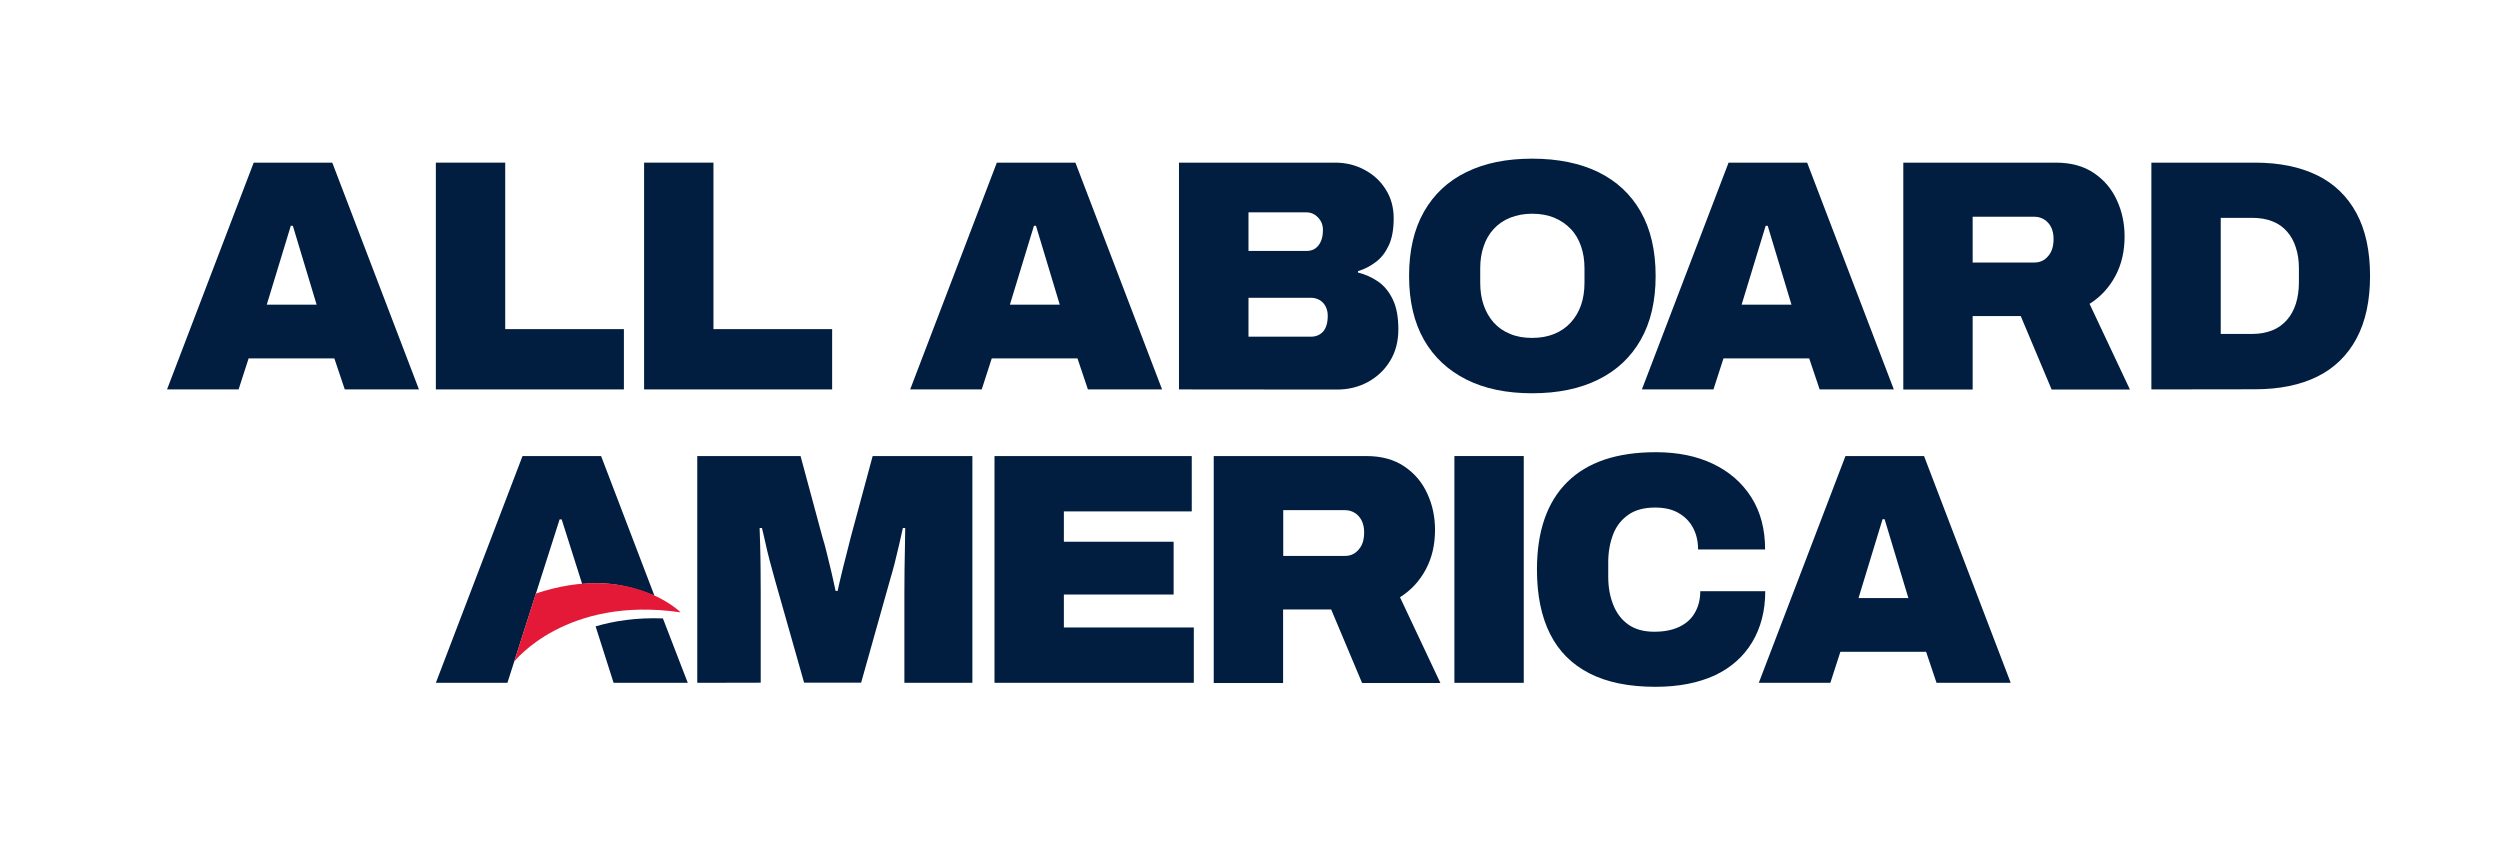<?xml version="1.0" encoding="UTF-8"?>
<!-- Generator: Adobe Illustrator 27.4.1, SVG Export Plug-In . SVG Version: 6.00 Build 0)  -->
<svg xmlns="http://www.w3.org/2000/svg" xmlns:xlink="http://www.w3.org/1999/xlink" version="1.1" id="Layer_1" x="0px" y="0px" viewBox="0 0 182 62" style="enable-background:new 0 0 182 62;" xml:space="preserve">
<style type="text/css">
	.st0{fill:#011E41;}
	.st1{fill:#E31937;}
</style>
<g>
	<path class="st0" d="M12.16,28.35l6.31-16.51h5.72l6.31,16.51h-5.4l-0.76-2.26H18.1l-0.73,2.26H12.16z M19.42,22.18h3.63   l-1.73-5.74h-0.15L19.42,22.18z"></path>
	<path class="st0" d="M31.73,28.35V11.84h5.05v12.12h8.64v4.39H31.73z"></path>
	<path class="st0" d="M46.89,28.35V11.84h5.05v12.12h8.64v4.39H46.89z"></path>
</g>
<g>
	<path class="st0" d="M119.53,28.35l6.31-16.51h5.72l6.31,16.51h-5.4l-0.76-2.26h-6.24l-0.73,2.26H119.53z M126.79,22.18h3.63   l-1.73-5.74h-0.15L126.79,22.18z"></path>
	<path class="st0" d="M66.26,28.35l6.31-16.51h5.72l6.31,16.51h-5.4l-0.76-2.26H72.2l-0.73,2.26H66.26z M73.52,22.18h3.63   l-1.73-5.74h-0.15L73.52,22.18z"></path>
	<path class="st0" d="M85.83,28.35V11.84h11.36c0.78,0,1.49,0.17,2.14,0.52c0.65,0.34,1.17,0.82,1.55,1.43   c0.39,0.61,0.58,1.31,0.58,2.11s-0.12,1.46-0.36,1.97s-0.55,0.92-0.95,1.21c-0.4,0.3-0.82,0.52-1.29,0.66v0.1   c0.53,0.13,1.02,0.35,1.47,0.66s0.8,0.75,1.07,1.31c0.27,0.56,0.4,1.28,0.4,2.16s-0.2,1.65-0.6,2.3c-0.4,0.66-0.94,1.17-1.62,1.54   s-1.43,0.55-2.27,0.55L85.83,28.35L85.83,28.35z M90.89,18.27h4.21c0.26,0,0.48-0.06,0.65-0.18s0.31-0.29,0.41-0.52   c0.1-0.22,0.15-0.5,0.15-0.84c0-0.35-0.12-0.65-0.36-0.9s-0.52-0.37-0.85-0.37h-4.21V18.27z M90.89,24.51h4.56   c0.36,0,0.65-0.13,0.88-0.38c0.22-0.26,0.33-0.64,0.33-1.15c0-0.24-0.05-0.46-0.15-0.66s-0.25-0.36-0.43-0.47   c-0.19-0.11-0.4-0.17-0.63-0.17h-4.56V24.51z"></path>
	<path class="st0" d="M111.54,28.63c-1.86,0-3.46-0.33-4.79-1s-2.37-1.63-3.09-2.9s-1.08-2.82-1.08-4.64c0-1.84,0.36-3.4,1.08-4.67   c0.72-1.27,1.75-2.24,3.09-2.89c1.34-0.66,2.94-0.98,4.79-0.98c1.87,0,3.48,0.33,4.82,0.98c1.34,0.66,2.37,1.62,3.09,2.89   c0.72,1.27,1.08,2.83,1.08,4.67c0,1.82-0.36,3.37-1.08,4.64c-0.72,1.27-1.75,2.24-3.09,2.9C115.02,28.3,113.41,28.63,111.54,28.63z    M111.54,24.6c0.61,0,1.14-0.1,1.61-0.29c0.47-0.19,0.87-0.47,1.2-0.83c0.33-0.36,0.58-0.78,0.75-1.27s0.25-1.03,0.25-1.62v-1.06   c0-0.58-0.08-1.11-0.25-1.6c-0.17-0.49-0.41-0.91-0.75-1.26c-0.33-0.35-0.73-0.62-1.2-0.82c-0.47-0.19-1-0.29-1.61-0.29   c-0.59,0-1.12,0.1-1.6,0.29c-0.47,0.19-0.87,0.46-1.2,0.82c-0.32,0.35-0.57,0.77-0.73,1.26c-0.17,0.49-0.25,1.02-0.25,1.6v1.06   c0,0.59,0.08,1.13,0.25,1.62s0.41,0.91,0.73,1.27s0.72,0.64,1.2,0.83C110.41,24.51,110.95,24.6,111.54,24.6z"></path>
	<path class="st0" d="M138.56,28.35V11.84h11.1c1.11,0,2.03,0.25,2.78,0.76c0.74,0.5,1.3,1.16,1.67,1.98   c0.38,0.82,0.56,1.7,0.56,2.64c0,1.07-0.22,2.03-0.67,2.87s-1.07,1.52-1.88,2.03l2.94,6.24h-5.7l-2.25-5.35h-3.5v5.35h-5.05V28.35z    M143.61,19.11h4.51c0.39,0,0.72-0.15,0.98-0.46c0.27-0.3,0.4-0.72,0.4-1.25c0-0.34-0.06-0.62-0.18-0.86s-0.29-0.43-0.5-0.56   s-0.44-0.2-0.7-0.2h-4.51V19.11z"></path>
	<path class="st0" d="M156.62,28.35V11.84h7.54c1.77,0,3.28,0.31,4.53,0.92s2.2,1.54,2.86,2.76c0.66,1.22,0.99,2.75,0.99,4.57   c0,1.81-0.33,3.33-0.99,4.56s-1.62,2.16-2.86,2.77s-2.75,0.92-4.53,0.92L156.62,28.35L156.62,28.35z M161.67,24.31h2.29   c0.55,0,1.03-0.09,1.46-0.26s0.78-0.43,1.07-0.76s0.5-0.72,0.65-1.18c0.14-0.46,0.22-0.97,0.22-1.55v-1.01   c0-0.56-0.07-1.07-0.22-1.52c-0.14-0.46-0.36-0.85-0.65-1.18s-0.64-0.58-1.07-0.74c-0.42-0.17-0.91-0.25-1.46-0.25h-2.29V24.31z"></path>
</g>
<g>
	<path class="st0" d="M128.04,49.71l6.31-16.51h5.72l6.31,16.51h-5.4l-0.76-2.26h-6.24l-0.73,2.26H128.04z M135.3,43.54h3.63   l-1.73-5.74h-0.15L135.3,43.54z"></path>
	<path class="st0" d="M50.76,49.71V33.2h7.52l1.6,5.93c0.09,0.27,0.19,0.64,0.3,1.09c0.11,0.46,0.23,0.94,0.35,1.44   c0.11,0.5,0.22,0.96,0.3,1.36h0.15c0.07-0.34,0.16-0.73,0.27-1.18c0.11-0.45,0.22-0.92,0.35-1.4c0.12-0.49,0.23-0.92,0.33-1.31   l1.6-5.93h7.26v16.51h-4.95v-6.58c0-0.53,0-1.08,0.01-1.66c0.01-0.58,0.02-1.13,0.03-1.67s0.02-0.99,0.02-1.36h-0.17   c-0.07,0.34-0.16,0.74-0.27,1.2c-0.11,0.46-0.22,0.92-0.33,1.37c-0.12,0.45-0.22,0.83-0.32,1.15l-2.12,7.54h-4.15l-2.14-7.54   c-0.12-0.42-0.23-0.86-0.36-1.32c-0.12-0.46-0.23-0.91-0.32-1.33c-0.09-0.42-0.18-0.78-0.25-1.07H55.3   c0.01,0.34,0.03,0.76,0.04,1.27c0.01,0.51,0.03,1.06,0.03,1.66c0.01,0.59,0.01,1.18,0.01,1.75v6.58L50.76,49.71L50.76,49.71z"></path>
	<path class="st0" d="M72.4,49.71V33.2h14.36v4.03h-9.31v2.21h7.99v3.84h-7.99v2.4h9.46v4.03H72.4z"></path>
	<path class="st0" d="M88.36,49.71V33.2h11.1c1.11,0,2.03,0.25,2.78,0.76c0.74,0.5,1.3,1.16,1.67,1.98c0.38,0.82,0.56,1.7,0.56,2.64   c0,1.07-0.22,2.03-0.67,2.87s-1.07,1.52-1.88,2.03l2.94,6.24h-5.7l-2.25-5.35h-3.5v5.35h-5.05V49.71z M93.42,40.47h4.51   c0.39,0,0.72-0.15,0.98-0.46c0.27-0.3,0.4-0.72,0.4-1.25c0-0.34-0.06-0.62-0.18-0.86s-0.29-0.43-0.5-0.56s-0.44-0.2-0.7-0.2h-4.51   V40.47z"></path>
	<path class="st0" d="M105.88,49.71V33.2h5.05v16.51L105.88,49.71L105.88,49.71z"></path>
	<path class="st0" d="M120.52,50c-1.92,0-3.51-0.32-4.79-0.97s-2.24-1.6-2.88-2.87s-0.96-2.83-0.96-4.7c0-2.78,0.73-4.9,2.2-6.36   s3.62-2.18,6.46-2.18c1.58,0,2.97,0.28,4.16,0.85s2.12,1.38,2.79,2.44s1,2.32,1,3.79h-4.88c0-0.61-0.13-1.14-0.38-1.6   s-0.61-0.81-1.07-1.07s-1.02-0.38-1.68-0.38c-0.79,0-1.44,0.17-1.94,0.52s-0.88,0.82-1.11,1.42s-0.36,1.28-0.36,2.03V42   c0,0.74,0.12,1.41,0.36,2.02s0.6,1.09,1.09,1.44s1.12,0.53,1.9,0.53c0.72,0,1.33-0.12,1.83-0.36s0.88-0.58,1.13-1.03   c0.26-0.45,0.39-0.97,0.39-1.56h4.73c0,1.42-0.32,2.66-0.95,3.71s-1.54,1.86-2.73,2.42C123.62,49.72,122.19,50,120.52,50z"></path>
	<g>
		<path class="st0" d="M40.89,37.81l1.49,4.7c2.4-0.23,4,0.37,5.26,0.85L43.76,33.2h-5.72l-6.31,16.51h5.21l3.8-11.9L40.89,37.81    L40.89,37.81z"></path>
		<path class="st0" d="M43.36,45.6l1.31,4.11h5.4l-1.81-4.69C46.34,44.95,44.71,45.2,43.36,45.6z"></path>
	</g>
</g>
<path class="st1" d="M37.43,48.17c0,0,3.75-4.82,12.12-3.59c0,0-3.66-3.67-10.54-1.37L37.43,48.17z"></path>
</svg>
